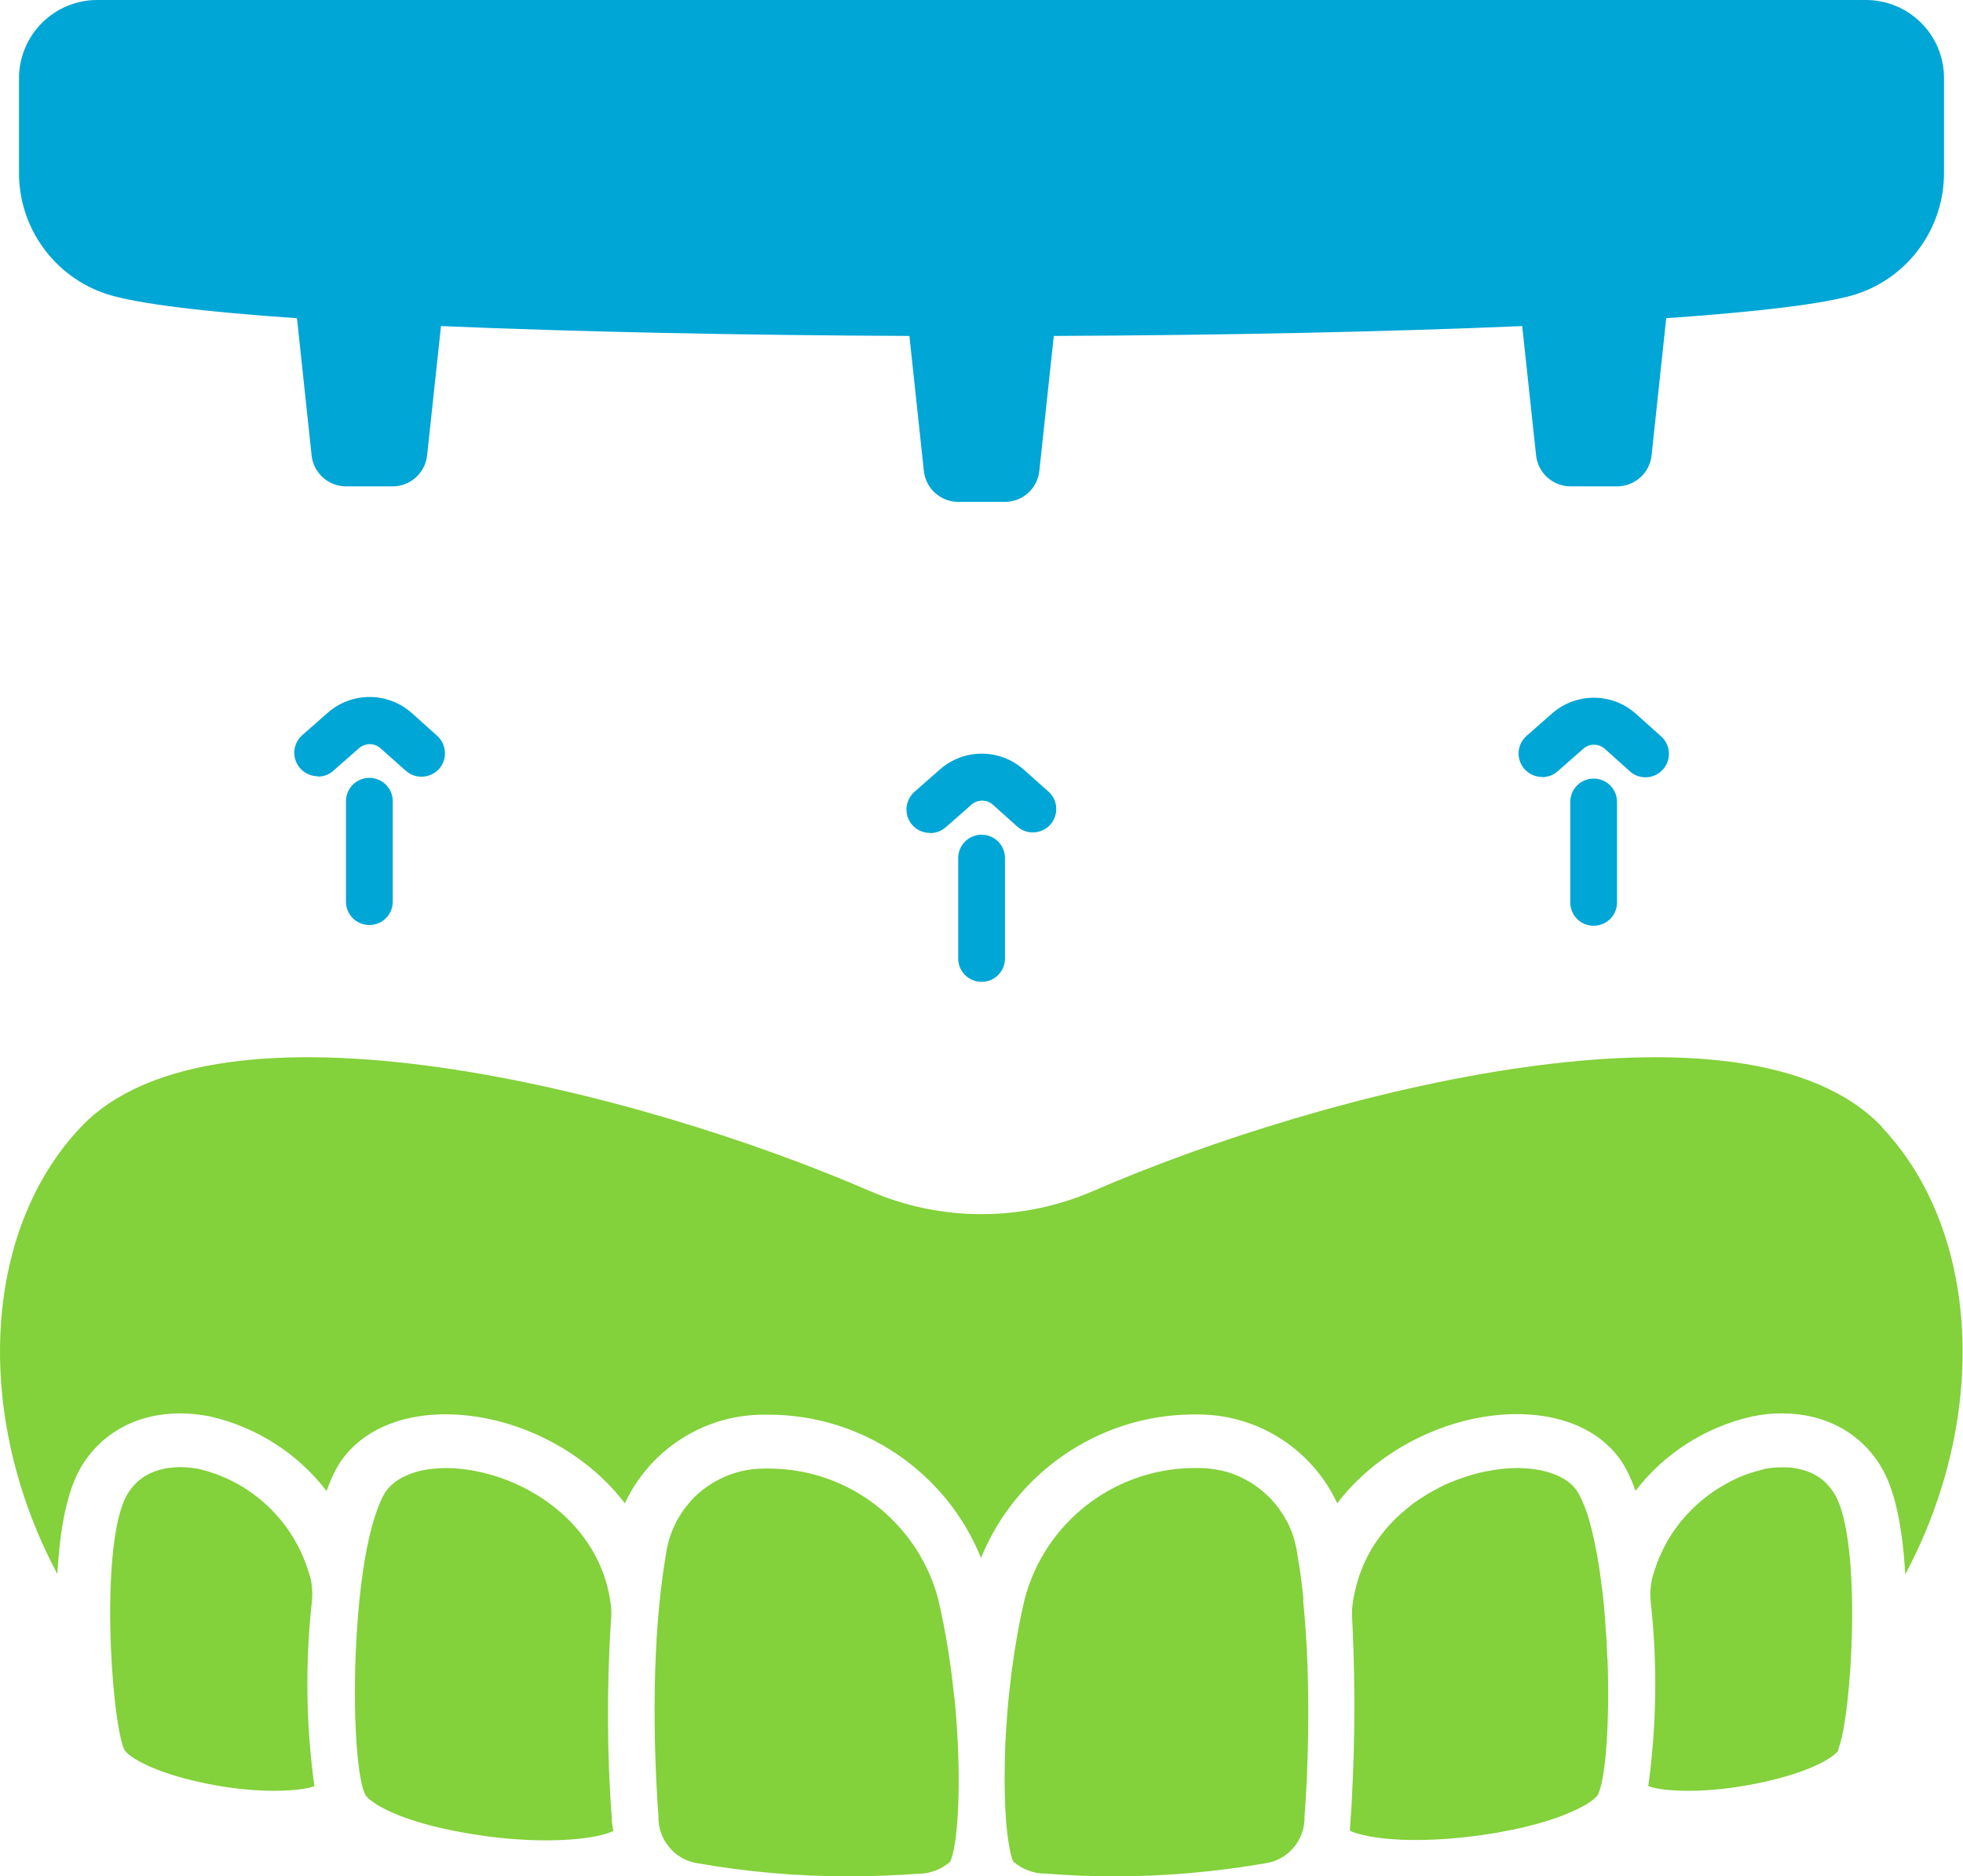 <?xml version="1.0" encoding="UTF-8"?>
<svg id="Layer_2" data-name="Layer 2" xmlns="http://www.w3.org/2000/svg" viewBox="0 0 107.41 102.66">
  <defs>
    <style>
      .cls-1 {
        fill: #00a6d5;
      }

      .cls-1, .cls-2 {
        stroke-width: 0px;
      }

      .cls-2 {
        fill: #83d13b;
      }
    </style>
  </defs>
  <g id="Layer_1-2" data-name="Layer 1">
    <g id="Solid">
      <path class="cls-1" d="M84.38,42.51c-.71,0-1.28-.57-1.29-1.28,0-.37.16-.72.44-.97l1.4-1.23c1.32-1.15,3.29-1.14,4.59.03l1.35,1.21c.54.46.6,1.27.14,1.81-.46.54-1.27.6-1.81.14-.01-.01-.03-.03-.04-.04l-1.35-1.21c-.34-.3-.84-.3-1.18,0l-1.4,1.23c-.23.21-.54.32-.85.32h0Z"/>
      <path class="cls-1" d="M87.2,50.65c-.71,0-1.28-.57-1.28-1.28v-5.49c0-.71.57-1.28,1.28-1.28s1.28.57,1.28,1.28v5.49c0,.71-.57,1.28-1.28,1.28Z"/>
      <path class="cls-1" d="M17.39,42.47c-.71,0-1.28-.57-1.29-1.28,0-.37.16-.72.44-.97l1.4-1.23c1.32-1.15,3.28-1.14,4.59.02l1.36,1.22c.54.46.61,1.27.16,1.81-.46.54-1.27.61-1.81.16-.02-.02-.04-.04-.06-.05l-1.36-1.21c-.34-.3-.84-.3-1.18,0l-1.4,1.23c-.23.21-.53.32-.85.32h0Z"/>
      <path class="cls-1" d="M20.21,50.61c-.71,0-1.28-.57-1.28-1.28v-5.49c0-.71.57-1.28,1.28-1.28s1.28.57,1.28,1.28v5.49c0,.71-.57,1.28-1.28,1.28Z"/>
      <path class="cls-1" d="M102.09,0H5.32C2.96,0,1.04,1.92,1.04,4.28v5.14c-.02,3.04,1.93,5.74,4.83,6.68,1.7.53,5.39.97,10.38,1.31l.8,7.5c.1.97.92,1.7,1.89,1.7h2.54c.97,0,1.79-.73,1.89-1.7l.76-7.07c7.49.32,16.46.5,25.63.54l.79,7.38c.1.97.92,1.7,1.89,1.7h2.54c.97,0,1.79-.73,1.89-1.7l.79-7.38c9.17-.04,18.14-.22,25.63-.54l.76,7.07c.1.97.92,1.7,1.89,1.7h2.54c.97,0,1.79-.73,1.89-1.7l.8-7.5c4.99-.35,8.68-.78,10.38-1.31,2.89-.93,4.84-3.64,4.82-6.68v-5.14C106.38,1.92,104.46,0,102.1,0c0,0,0,0,0,0h0Z"/>
      <path class="cls-2" d="M102.99,61.67c-7.45-7.87-30.45-2.03-43.19,3.5-3.89,1.68-8.3,1.68-12.19,0-12.75-5.53-35.74-11.37-43.19-3.5-5.4,5.7-5.88,15.83-1.28,24.45.14-2.65.57-4.6,1.28-5.83,1.11-1.89,3.08-2.96,5.43-2.96.51,0,1.04.05,1.55.15h.05s.05.02.05.02c2.59.59,4.82,2.06,6.37,4.08.15-.42.31-.8.48-1.13,1.03-1.95,3.24-3.07,6.04-3.07.77,0,1.58.09,2.39.26,2.69.57,5.52,2.13,7.41,4.61,1.34-2.88,4.27-4.85,7.6-4.85h.26c5.15,0,9.74,3.16,11.63,7.84,1.87-4.62,6.38-7.77,11.46-7.85h.42c3.33,0,6.27,1.97,7.61,4.86,1.89-2.48,4.72-4.04,7.42-4.62.82-.17,1.62-.26,2.4-.26,2.81,0,5.01,1.12,6.02,3.07.17.33.34.71.48,1.13,1.55-2.02,3.78-3.48,6.37-4.07l.06-.02h.06c.51-.11,1.03-.15,1.54-.15,2.35,0,4.33,1.08,5.43,2.96.72,1.22,1.15,3.19,1.3,5.85,4.6-8.62,4.12-18.76-1.28-24.47Z"/>
      <path class="cls-2" d="M33.14,100.33h0c.06-.02.12-.04.17-.05-.05.02-.11.04-.17.05Z"/>
      <g>
        <path class="cls-2" d="M33.14,100.33s-.08.03-.13.04c.05-.01.09-.02.13-.04.06-.02.12-.04.17-.06-.05.02-.11.04-.17.05Z"/>
        <path class="cls-2" d="M33.14,100.33s-.08.03-.13.04c.05-.01.09-.02.13-.04.06-.02.12-.04.17-.06-.05.02-.11.04-.17.05Z"/>
      </g>
      <g>
        <path class="cls-2" d="M100.61,95.73h0c-.12.29-1.22,1.1-3.85,1.71-1.7.4-3.22.54-4.39.54-.43,0-.8-.02-1.13-.05-.11-.01-.21-.02-.31-.04-.07,0-.13-.02-.19-.03-.06,0-.11-.02-.17-.03-.15-.03-.28-.07-.38-.11.46-3.33.5-6.7.14-10.03-.05-.44-.03-.89.07-1.33.03-.12.07-.24.11-.35t0-.01h0c.02-.09.05-.17.08-.24.02-.08.05-.15.08-.23,0-.03.01-.06.03-.08,0-.02,0-.04.02-.05.02-.07.05-.13.08-.19,0-.02,0-.04.02-.05.02-.04.04-.09.06-.13,0-.02,0-.03.02-.05.08-.16.15-.33.24-.48.03-.07.07-.14.11-.21.02-.04.04-.07.06-.1.04-.07.07-.12.12-.19.08-.13.17-.26.26-.38.14-.2.29-.4.46-.58.05-.07.11-.14.18-.2.1-.11.21-.22.32-.33.14-.13.27-.25.41-.37.14-.12.28-.24.44-.35.25-.19.52-.37.8-.52.09-.05.18-.1.27-.15,0,0,0,0,0,0,0-.01.02-.02.03-.02.07-.04.14-.08.22-.11.07-.04.15-.08.22-.11.08-.04.15-.07.23-.1.08-.04.17-.07.25-.1.34-.12.68-.22,1.03-.31.24-.05.59-.09.99-.09.09,0,.18,0,.27.01.05,0,.09,0,.14,0l.14.02c.13.01.25.04.38.07.13.03.27.07.39.11.3.11.59.25.85.47.04.03.08.06.12.1.05.04.09.09.14.14.08.08.15.17.22.26.04.05.07.09.11.15.04.05.07.11.1.16,1.51,2.58.93,12.15.18,13.94Z"/>
        <path class="cls-2" d="M17.2,97.73c-.1.04-.22.07-.37.1-.43.09-1.05.15-1.82.15-1.18,0-2.68-.14-4.37-.54-2.62-.62-3.72-1.43-3.85-1.73-.74-1.8-1.33-11.36.17-13.94.45-.76,1.09-1.16,1.74-1.34.05-.02.1-.03.15-.04.03,0,.06-.01.08-.02.12-.03.24-.05.35-.06.19-.02.38-.04.56-.04.4,0,.74.05.99.09,2.89.66,5.19,2.82,6.05,5.63.04.12.08.24.11.35.1.44.12.89.07,1.33-.36,3.33-.32,6.7.14,10.03Z"/>
        <path class="cls-2" d="M52.22,92.84c.35,3.48.28,6.6,0,8.18-.07.37-.14.65-.23.84h0c-.48.42-1.11.66-1.75.66h-.05c-1.24.09-2.49.14-3.74.14-2.8,0-5.6-.24-8.36-.73-.53-.1-.99-.35-1.34-.72-.47-.48-.74-1.13-.72-1.83-.14-1.79-.48-7.64.18-12.79.06-.51.14-1.01.22-1.5.02-.17.05-.34.09-.5.04-.17.08-.33.13-.48.05-.15.11-.31.17-.46.07-.15.14-.3.21-.44.08-.14.16-.28.25-.41.09-.14.18-.27.28-.39.1-.13.21-.25.31-.37.33-.35.71-.65,1.12-.9.14-.08.28-.16.42-.23.73-.36,1.54-.56,2.39-.56h.26c2.86,0,5.48,1.26,7.26,3.33.17.2.34.4.49.61.69.95,1.22,2.03,1.53,3.22.41,1.77.7,3.6.87,5.34h0Z"/>
        <path class="cls-2" d="M33.47,99.57c.02.21.05.4.09.6-.03.02-.07.04-.1.05-.05.02-.09.04-.15.06-.05.02-.11.04-.17.05-.04.02-.08.03-.13.04-.05.01-.09.02-.14.04-.67.16-1.68.28-2.96.28-1.17,0-2.57-.09-4.12-.35-3.1-.5-4.81-1.29-5.49-1.83-.2-.14-.3-.27-.34-.37-.64-1.48-.77-7.78-.07-12.37.25-1.63.61-3.04,1.09-3.95.28-.54.82-.95,1.53-1.2.15-.06.32-.11.49-.15.08-.02.17-.04.26-.05.17-.03.35-.06.53-.07.2-.02.41-.03.62-.03.56,0,1.16.07,1.78.2,2.99.64,6.1,2.77,7.03,6.23.09.35.16.72.21,1.1.03.27.03.53,0,.79-.23,3.64-.22,7.29.05,10.94Z"/>
        <path class="cls-2" d="M71.3,87.52c.35,3.39.32,6.96.22,9.39,0,.2-.01.38-.02.56-.04.83-.09,1.49-.12,1.92h0s0,.11,0,.11c0,.07,0,.14-.02.21,0,.01,0,.02,0,.02,0,.06-.01.11-.02.17-.01.08-.03.15-.05.22-.09.34-.25.64-.46.91-.14.17-.29.32-.46.44-.04.04-.08.07-.12.09-.17.11-.35.2-.54.27-.12.04-.25.08-.38.1-2.76.48-5.56.73-8.35.73-1.25,0-2.49-.05-3.74-.15h-.05c-.64,0-1.26-.24-1.75-.66-.02-.05-.04-.1-.06-.16-.02-.06-.04-.12-.06-.2-.02-.07-.04-.15-.05-.23-.02-.08-.04-.17-.05-.26h0c-.04-.22-.08-.47-.11-.74-.11-.96-.16-2.26-.13-3.74,0-.27.02-.54.02-.82,0-.23.02-.46.03-.7.03-.47.06-.95.1-1.45.02-.24.04-.49.07-.74h0v-.02c.01-.05.02-.11.02-.17.05-.42.09-.85.15-1.27.17-1.29.4-2.6.7-3.87,1.1-4.17,4.85-7.09,9.16-7.16h.37c.11,0,.21,0,.32.01.3.02.59.06.88.12.09.02.19.04.28.07.08.02.15.04.22.07.08.02.17.05.24.08.04.01.08.03.12.05.11.04.22.09.33.15.14.07.28.15.42.23.14.08.27.17.4.27.13.09.25.2.37.3s.24.22.35.33c.11.12.22.24.32.37.09.12.19.25.27.38.01.01.02.03.04.05.07.1.12.2.18.31.02.04.04.08.07.11.07.13.13.27.19.4.07.15.12.31.17.46.05.16.09.32.13.48.04.17.07.33.09.5.09.51.17,1.02.23,1.55h0c.04.3.07.59.1.88Z"/>
        <path class="cls-2" d="M87.96,90.77c.12,3.31-.08,6.4-.5,7.37h0c-.04.09-.15.22-.35.37-.19.15-.46.31-.82.48-.11.05-.21.1-.33.15-.06.02-.12.05-.18.08-.59.25-1.35.5-2.31.73-.14.04-.28.07-.43.1-.15.04-.3.07-.46.09-.13.03-.27.05-.4.08-.18.04-.37.07-.57.1-1.55.25-2.94.35-4.11.35-.23,0-.46,0-.67-.01-.12,0-.25,0-.37-.02-.16,0-.31-.02-.46-.03-.24-.02-.45-.04-.64-.07-.14-.02-.27-.04-.38-.06-.09-.01-.17-.03-.24-.05-.08-.02-.16-.04-.23-.05-.08-.02-.16-.04-.23-.06h0c-.09-.03-.17-.05-.24-.08-.04-.01-.07-.03-.1-.04-.03-.01-.06-.03-.08-.04.28-3.84.32-7.69.13-11.54-.02-.25-.02-.51.01-.77.02-.16.04-.31.07-.47.01-.05.02-.11.03-.15.03-.15.07-.3.11-.45h0v-.02c.04-.14.08-.27.12-.4.02-.1.06-.2.1-.3.17-.46.37-.89.61-1.3.09-.16.2-.31.3-.46.46-.66,1-1.25,1.62-1.74.07-.06.13-.11.2-.17.11-.09.22-.17.34-.25.1-.07.2-.14.3-.2.08-.05.15-.1.22-.14.12-.08.24-.15.36-.21.26-.15.53-.29.81-.41.09-.05.2-.09.3-.12.18-.08.37-.15.56-.21.18-.07.37-.12.56-.18.21-.06.41-.11.62-.15.63-.13,1.23-.2,1.79-.2.15,0,.3,0,.45.02.06,0,.12,0,.18.01.06,0,.12.01.18.02.12.01.23.03.34.05.13.02.25.05.38.08.12.03.24.07.35.11.09.03.17.06.25.09.12.05.23.11.34.17.05.02.09.05.14.08.08.05.15.1.22.16.04.02.07.05.11.09.04.02.07.05.09.09.04.04.08.08.11.12.06.06.11.12.15.2.05.07.09.14.12.21.07.13.14.27.2.43.04.09.08.2.12.3.05.14.11.29.15.44.04.14.09.28.12.44.04.14.08.28.11.42.05.19.09.38.13.59.09.42.17.86.24,1.32.03.19.06.38.08.58.03.2.05.39.08.59.02.17.04.34.06.5.05.46.09.93.12,1.4.01.18.02.35.04.53s.02.36.03.54c.01.08.01.15.01.23.01.21.02.43.03.64Z"/>
      </g>
      <path class="cls-1" d="M50.88,45.57c-.71,0-1.28-.57-1.28-1.28,0-.37.16-.72.44-.97l1.4-1.23c1.32-1.15,3.29-1.14,4.59.03l1.36,1.21c.52.48.54,1.3.06,1.81-.47.5-1.25.54-1.77.1l-1.35-1.21c-.34-.3-.84-.3-1.18,0l-1.4,1.23c-.24.21-.54.32-.85.32h0Z"/>
      <path class="cls-1" d="M53.71,53.72c-.71,0-1.28-.57-1.28-1.28h0v-5.49c0-.71.57-1.28,1.28-1.28s1.28.57,1.28,1.28h0v5.49c0,.71-.57,1.28-1.28,1.28h0Z"/>
    </g>
  </g>
</svg>